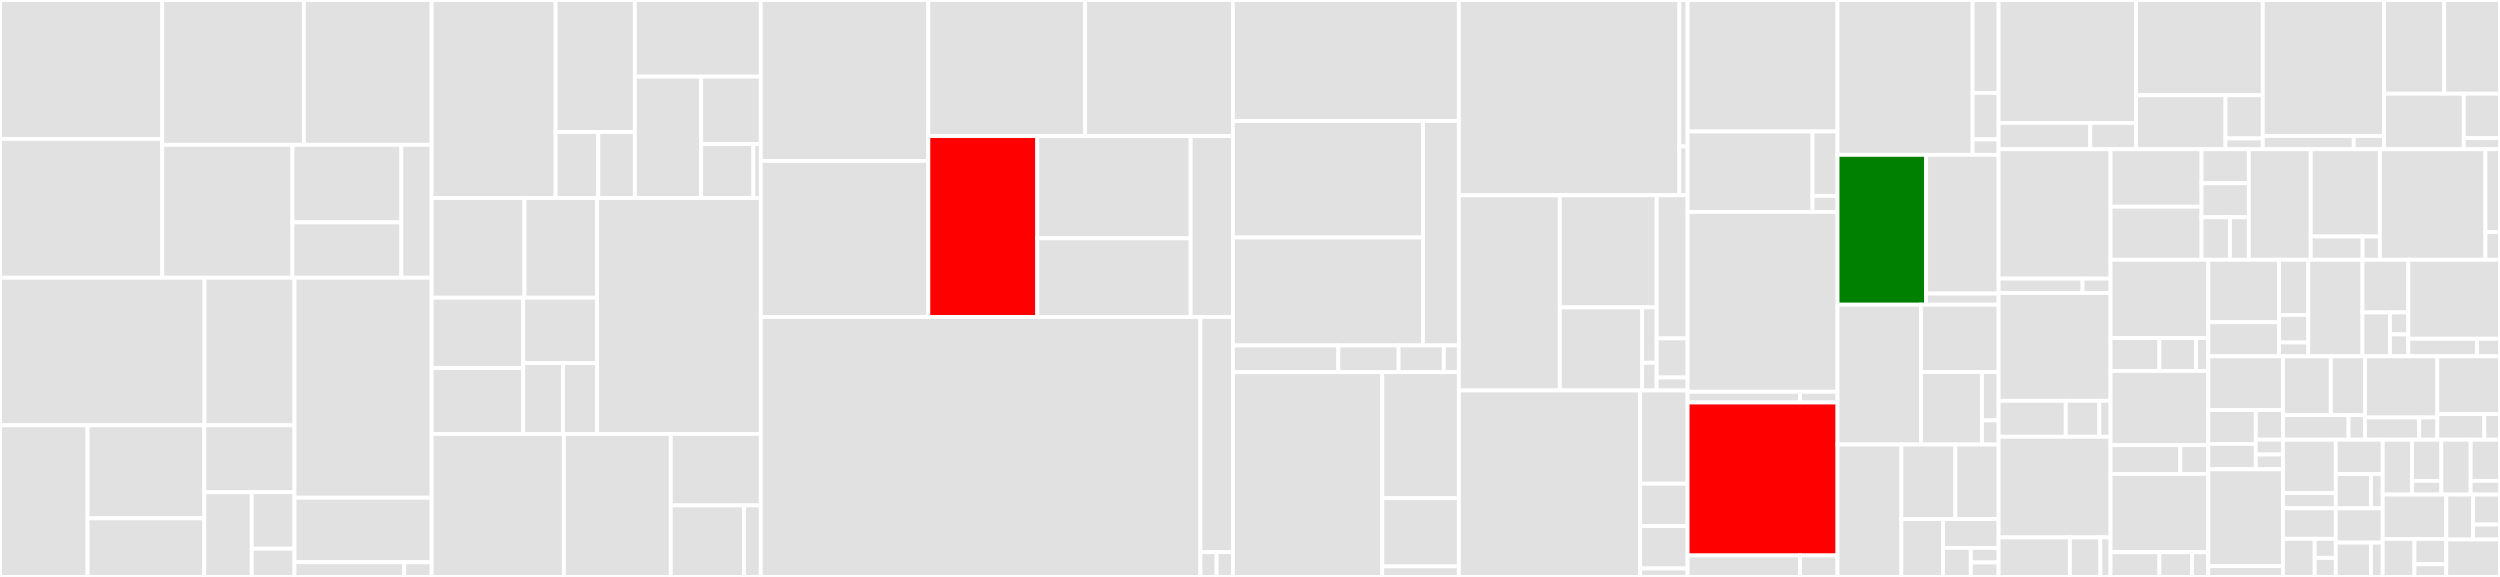 <svg baseProfile="full" width="650" height="150" viewBox="0 0 650 150" version="1.1"
xmlns="http://www.w3.org/2000/svg" xmlns:ev="http://www.w3.org/2001/xml-events"
xmlns:xlink="http://www.w3.org/1999/xlink">

<rect x="0" y="0" width="650" height="150" fill="#333333" stroke="none"/>

<style>rect.s{mask:url(#mask);}</style>
<defs>
  <pattern id="white" width="4" height="4" patternUnits="userSpaceOnUse" patternTransform="rotate(45)">
    <rect width="2" height="2" transform="translate(0,0)" fill="white"></rect>
  </pattern>
  <mask id="mask">
    <rect x="0" y="0" width="100%" height="100%" fill="url(#white)"></rect>
  </mask>
</defs>

<rect x="0" y="0" width="42.181" height="36.107" fill="#e1e1e1" stroke="white" stroke-width="1" class=" tooltipped" data-content="Picker/TimePicker/timeUtils.js"><title>Picker/TimePicker/timeUtils.js</title></rect>
<rect x="0" y="36.107" width="42.181" height="36.107" fill="#e1e1e1" stroke="white" stroke-width="1" class=" tooltipped" data-content="Picker/TimePicker/Hours.js"><title>Picker/TimePicker/Hours.js</title></rect>
<rect x="42.181" y="0" width="36.831" height="37.66" fill="#e1e1e1" stroke="white" stroke-width="1" class=" tooltipped" data-content="Picker/TimePicker/Minutes.js"><title>Picker/TimePicker/Minutes.js</title></rect>
<rect x="79.012" y="0" width="33.22" height="37.66" fill="#e1e1e1" stroke="white" stroke-width="1" class=" tooltipped" data-content="Picker/TimePicker/ListView.js"><title>Picker/TimePicker/ListView.js</title></rect>
<rect x="42.181" y="37.66" width="33.845" height="34.554" fill="#e1e1e1" stroke="white" stroke-width="1" class=" tooltipped" data-content="Picker/TimePicker/TimePicker.js"><title>Picker/TimePicker/TimePicker.js</title></rect>
<rect x="76.026" y="37.66" width="28.335" height="20.156" fill="#e1e1e1" stroke="white" stroke-width="1" class=" tooltipped" data-content="Picker/TimePicker/TimeDisplay.js"><title>Picker/TimePicker/TimeDisplay.js</title></rect>
<rect x="76.026" y="57.816" width="28.335" height="14.397" fill="#e1e1e1" stroke="white" stroke-width="1" class=" tooltipped" data-content="Picker/TimePicker/Number.js"><title>Picker/TimePicker/Number.js</title></rect>
<rect x="104.361" y="37.66" width="7.871" height="34.554" fill="#e1e1e1" stroke="white" stroke-width="1" class=" tooltipped" data-content="Picker/TimePicker/Pointer.js"><title>Picker/TimePicker/Pointer.js</title></rect>
<rect x="0" y="72.213" width="53.173" height="38.361" fill="#e1e1e1" stroke="white" stroke-width="1" class=" tooltipped" data-content="Picker/DatePicker/dateUtils.js"><title>Picker/DatePicker/dateUtils.js</title></rect>
<rect x="53.173" y="72.213" width="23.396" height="38.361" fill="#e1e1e1" stroke="white" stroke-width="1" class=" tooltipped" data-content="Picker/DatePicker/DatePicker.js"><title>Picker/DatePicker/DatePicker.js</title></rect>
<rect x="0" y="110.574" width="22.764" height="39.426" fill="#e1e1e1" stroke="white" stroke-width="1" class=" tooltipped" data-content="Picker/DatePicker/MonthDayView.js"><title>Picker/DatePicker/MonthDayView.js</title></rect>
<rect x="22.764" y="110.574" width="30.352" height="24.193" fill="#e1e1e1" stroke="white" stroke-width="1" class=" tooltipped" data-content="Picker/DatePicker/MonthView.js"><title>Picker/DatePicker/MonthView.js</title></rect>
<rect x="22.764" y="134.767" width="30.352" height="15.233" fill="#e1e1e1" stroke="white" stroke-width="1" class=" tooltipped" data-content="Picker/DatePicker/DateDisplay.js"><title>Picker/DatePicker/DateDisplay.js</title></rect>
<rect x="53.116" y="110.574" width="23.454" height="17.394" fill="#e1e1e1" stroke="white" stroke-width="1" class=" tooltipped" data-content="Picker/DatePicker/YearView.js"><title>Picker/DatePicker/YearView.js</title></rect>
<rect x="53.116" y="127.968" width="12.344" height="22.032" fill="#e1e1e1" stroke="white" stroke-width="1" class=" tooltipped" data-content="Picker/DatePicker/Toolbar.js"><title>Picker/DatePicker/Toolbar.js</title></rect>
<rect x="65.46" y="127.968" width="11.11" height="14.688" fill="#e1e1e1" stroke="white" stroke-width="1" class=" tooltipped" data-content="Picker/DatePicker/DayButton.js"><title>Picker/DatePicker/DayButton.js</title></rect>
<rect x="65.46" y="142.656" width="11.11" height="7.344" fill="#e1e1e1" stroke="white" stroke-width="1" class=" tooltipped" data-content="Picker/DatePicker/YearButton.js"><title>Picker/DatePicker/YearButton.js</title></rect>
<rect x="76.569" y="72.213" width="35.662" height="57.196" fill="#e1e1e1" stroke="white" stroke-width="1" class=" tooltipped" data-content="Picker/DateTimePicker/DateTimePicker.js"><title>Picker/DateTimePicker/DateTimePicker.js</title></rect>
<rect x="76.569" y="129.409" width="35.662" height="16.778" fill="#e1e1e1" stroke="white" stroke-width="1" class=" tooltipped" data-content="Picker/DateTimePicker/DateTimeDisplay.js"><title>Picker/DateTimePicker/DateTimeDisplay.js</title></rect>
<rect x="76.569" y="146.187" width="28.53" height="3.813" fill="#e1e1e1" stroke="white" stroke-width="1" class=" tooltipped" data-content="Picker/index.js"><title>Picker/index.js</title></rect>
<rect x="105.099" y="146.187" width="7.132" height="3.813" fill="#e1e1e1" stroke="white" stroke-width="1" class=" tooltipped" data-content="Picker/theme.js"><title>Picker/theme.js</title></rect>
<rect x="112.232" y="0" width="32.224" height="51.483" fill="#e1e1e1" stroke="white" stroke-width="1" class=" tooltipped" data-content="internal/mixins/popup/manager.js"><title>internal/mixins/popup/manager.js</title></rect>
<rect x="144.456" y="0" width="20.602" height="34.322" fill="#e1e1e1" stroke="white" stroke-width="1" class=" tooltipped" data-content="internal/mixins/popup/index.js"><title>internal/mixins/popup/index.js</title></rect>
<rect x="144.456" y="34.322" width="11.094" height="17.161" fill="#e1e1e1" stroke="white" stroke-width="1" class=" tooltipped" data-content="internal/mixins/popup/utils.js"><title>internal/mixins/popup/utils.js</title></rect>
<rect x="155.549" y="34.322" width="9.509" height="17.161" fill="#e1e1e1" stroke="white" stroke-width="1" class=" tooltipped" data-content="internal/mixins/popup/Overlay.js"><title>internal/mixins/popup/Overlay.js</title></rect>
<rect x="165.058" y="0" width="32.752" height="19.929" fill="#e1e1e1" stroke="white" stroke-width="1" class=" tooltipped" data-content="internal/mixins/select.js"><title>internal/mixins/select.js</title></rect>
<rect x="165.058" y="19.929" width="17.238" height="31.554" fill="#e1e1e1" stroke="white" stroke-width="1" class=" tooltipped" data-content="internal/mixins/input.js"><title>internal/mixins/input.js</title></rect>
<rect x="182.296" y="19.929" width="15.514" height="17.53" fill="#e1e1e1" stroke="white" stroke-width="1" class=" tooltipped" data-content="internal/mixins/color.js"><title>internal/mixins/color.js</title></rect>
<rect x="182.296" y="37.459" width="13.575" height="14.024" fill="#e1e1e1" stroke="white" stroke-width="1" class=" tooltipped" data-content="internal/mixins/button.js"><title>internal/mixins/button.js</title></rect>
<rect x="195.871" y="37.459" width="1.939" height="14.024" fill="#e1e1e1" stroke="white" stroke-width="1" class=" tooltipped" data-content="internal/mixins/route.js"><title>internal/mixins/route.js</title></rect>
<rect x="112.232" y="51.483" width="24.128" height="25.925" fill="#e1e1e1" stroke="white" stroke-width="1" class=" tooltipped" data-content="internal/directives/keyboard-focus.js"><title>internal/directives/keyboard-focus.js</title></rect>
<rect x="136.36" y="51.483" width="18.883" height="25.925" fill="#e1e1e1" stroke="white" stroke-width="1" class=" tooltipped" data-content="internal/directives/swipe.js"><title>internal/directives/swipe.js</title></rect>
<rect x="112.232" y="77.408" width="23.81" height="18.276" fill="#e1e1e1" stroke="white" stroke-width="1" class=" tooltipped" data-content="internal/directives/scroll.js"><title>internal/directives/scroll.js</title></rect>
<rect x="112.232" y="95.684" width="23.81" height="17.134" fill="#e1e1e1" stroke="white" stroke-width="1" class=" tooltipped" data-content="internal/directives/resize.js"><title>internal/directives/resize.js</title></rect>
<rect x="136.041" y="77.408" width="19.201" height="16.997" fill="#e1e1e1" stroke="white" stroke-width="1" class=" tooltipped" data-content="internal/directives/click-outside.js"><title>internal/directives/click-outside.js</title></rect>
<rect x="136.041" y="94.405" width="10.339" height="18.413" fill="#e1e1e1" stroke="white" stroke-width="1" class=" tooltipped" data-content="internal/directives/mousewheel.js"><title>internal/directives/mousewheel.js</title></rect>
<rect x="146.38" y="94.405" width="8.862" height="18.413" fill="#e1e1e1" stroke="white" stroke-width="1" class=" tooltipped" data-content="internal/directives/elevation.js"><title>internal/directives/elevation.js</title></rect>
<rect x="155.243" y="51.483" width="42.568" height="61.335" fill="#e1e1e1" stroke="white" stroke-width="1" class=" tooltipped" data-content="internal/AbstractButton.js"><title>internal/AbstractButton.js</title></rect>
<rect x="112.232" y="112.818" width="34.378" height="37.182" fill="#e1e1e1" stroke="white" stroke-width="1" class=" tooltipped" data-content="internal/TouchRipple.js"><title>internal/TouchRipple.js</title></rect>
<rect x="146.609" y="112.818" width="27.795" height="37.182" fill="#e1e1e1" stroke="white" stroke-width="1" class=" tooltipped" data-content="internal/ExpandTransition.js"><title>internal/ExpandTransition.js</title></rect>
<rect x="174.404" y="112.818" width="23.406" height="18.591" fill="#e1e1e1" stroke="white" stroke-width="1" class=" tooltipped" data-content="internal/transitions.js"><title>internal/transitions.js</title></rect>
<rect x="174.404" y="131.409" width="19.018" height="18.591" fill="#e1e1e1" stroke="white" stroke-width="1" class=" tooltipped" data-content="internal/FocusRipple.js"><title>internal/FocusRipple.js</title></rect>
<rect x="193.422" y="131.409" width="4.389" height="18.591" fill="#e1e1e1" stroke="white" stroke-width="1" class=" tooltipped" data-content="internal/CircleRipple.js"><title>internal/CircleRipple.js</title></rect>
<rect x="197.81" y="0" width="43.556" height="41.836" fill="#e1e1e1" stroke="white" stroke-width="1" class=" tooltipped" data-content="utils/drag.js"><title>utils/drag.js</title></rect>
<rect x="197.81" y="41.836" width="43.556" height="40.587" fill="#e1e1e1" stroke="white" stroke-width="1" class=" tooltipped" data-content="utils/colorManipulator.js"><title>utils/colorManipulator.js</title></rect>
<rect x="241.366" y="0" width="40.749" height="35.373" fill="#e1e1e1" stroke="white" stroke-width="1" class=" tooltipped" data-content="utils/dom.js"><title>utils/dom.js</title></rect>
<rect x="282.115" y="0" width="38.443" height="35.373" fill="#e1e1e1" stroke="white" stroke-width="1" class=" tooltipped" data-content="utils/index.js"><title>utils/index.js</title></rect>
<rect x="241.366" y="35.373" width="28.324" height="47.049" fill="red" stroke="white" stroke-width="1" class=" tooltipped" data-content="utils/translate.js"><title>utils/translate.js</title></rect>
<rect x="269.69" y="35.373" width="39.885" height="26.593" fill="#e1e1e1" stroke="white" stroke-width="1" class=" tooltipped" data-content="utils/testing.js"><title>utils/testing.js</title></rect>
<rect x="269.69" y="61.966" width="39.885" height="20.456" fill="#e1e1e1" stroke="white" stroke-width="1" class=" tooltipped" data-content="utils/to-have-ben-warned.js"><title>utils/to-have-ben-warned.js</title></rect>
<rect x="309.575" y="35.373" width="10.983" height="47.049" fill="#e1e1e1" stroke="white" stroke-width="1" class=" tooltipped" data-content="utils/resize-event.js"><title>utils/resize-event.js</title></rect>
<rect x="197.81" y="82.422" width="114.296" height="67.578" fill="#e1e1e1" stroke="white" stroke-width="1" class=" tooltipped" data-content="theme/colors.js"><title>theme/colors.js</title></rect>
<rect x="312.106" y="82.422" width="8.451" height="61.142" fill="#e1e1e1" stroke="white" stroke-width="1" class=" tooltipped" data-content="theme/index.js"><title>theme/index.js</title></rect>
<rect x="312.106" y="143.564" width="4.226" height="6.436" fill="#e1e1e1" stroke="white" stroke-width="1" class=" tooltipped" data-content="theme/colorTheme.js"><title>theme/colorTheme.js</title></rect>
<rect x="316.332" y="143.564" width="4.226" height="6.436" fill="#e1e1e1" stroke="white" stroke-width="1" class=" tooltipped" data-content="theme/baseTheme.js"><title>theme/baseTheme.js</title></rect>
<rect x="320.558" y="0" width="58.745" height="31.481" fill="#e1e1e1" stroke="white" stroke-width="1" class=" tooltipped" data-content="Select/mixins/menu.js"><title>Select/mixins/menu.js</title></rect>
<rect x="320.558" y="31.481" width="49.42" height="30.267" fill="#e1e1e1" stroke="white" stroke-width="1" class=" tooltipped" data-content="Select/mixins/keyboard.js"><title>Select/mixins/keyboard.js</title></rect>
<rect x="320.558" y="61.749" width="49.42" height="28.066" fill="#e1e1e1" stroke="white" stroke-width="1" class=" tooltipped" data-content="Select/mixins/selection.js"><title>Select/mixins/selection.js</title></rect>
<rect x="369.978" y="31.481" width="9.325" height="58.333" fill="#e1e1e1" stroke="white" stroke-width="1" class=" tooltipped" data-content="Select/mixins/events.js"><title>Select/mixins/events.js</title></rect>
<rect x="320.558" y="89.815" width="27.414" height="6.944" fill="#e1e1e1" stroke="white" stroke-width="1" class=" tooltipped" data-content="Select/Option.js"><title>Select/Option.js</title></rect>
<rect x="347.972" y="89.815" width="15.665" height="6.944" fill="#e1e1e1" stroke="white" stroke-width="1" class=" tooltipped" data-content="Select/index.js"><title>Select/index.js</title></rect>
<rect x="363.637" y="89.815" width="11.749" height="6.944" fill="#e1e1e1" stroke="white" stroke-width="1" class=" tooltipped" data-content="Select/Select.js"><title>Select/Select.js</title></rect>
<rect x="375.386" y="89.815" width="3.916" height="6.944" fill="#e1e1e1" stroke="white" stroke-width="1" class=" tooltipped" data-content="Select/theme.js"><title>Select/theme.js</title></rect>
<rect x="320.558" y="96.759" width="38.823" height="53.241" fill="#e1e1e1" stroke="white" stroke-width="1" class=" tooltipped" data-content="AutoComplete/AutoComplete.js"><title>AutoComplete/AutoComplete.js</title></rect>
<rect x="359.381" y="96.759" width="19.922" height="32.764" fill="#e1e1e1" stroke="white" stroke-width="1" class=" tooltipped" data-content="AutoComplete/AutoComplete.spec.js"><title>AutoComplete/AutoComplete.spec.js</title></rect>
<rect x="359.381" y="129.523" width="19.922" height="17.747" fill="#e1e1e1" stroke="white" stroke-width="1" class=" tooltipped" data-content="AutoComplete/filter.js"><title>AutoComplete/filter.js</title></rect>
<rect x="359.381" y="147.27" width="19.922" height="2.73" fill="#e1e1e1" stroke="white" stroke-width="1" class=" tooltipped" data-content="AutoComplete/index.js"><title>AutoComplete/index.js</title></rect>
<rect x="379.303" y="0" width="57.327" height="50.762" fill="#e1e1e1" stroke="white" stroke-width="1" class=" tooltipped" data-content="Slider/Slider.js"><title>Slider/Slider.js</title></rect>
<rect x="436.63" y="0" width="2.143" height="38.072" fill="#e1e1e1" stroke="white" stroke-width="1" class=" tooltipped" data-content="Slider/index.js"><title>Slider/index.js</title></rect>
<rect x="436.63" y="38.072" width="2.143" height="12.691" fill="#e1e1e1" stroke="white" stroke-width="1" class=" tooltipped" data-content="Slider/theme.js"><title>Slider/theme.js</title></rect>
<rect x="379.303" y="50.762" width="26.253" height="50.762" fill="#e1e1e1" stroke="white" stroke-width="1" class=" tooltipped" data-content="DataTable/mixins/body.js"><title>DataTable/mixins/body.js</title></rect>
<rect x="405.555" y="50.762" width="25.181" height="29.161" fill="#e1e1e1" stroke="white" stroke-width="1" class=" tooltipped" data-content="DataTable/mixins/header.js"><title>DataTable/mixins/header.js</title></rect>
<rect x="405.555" y="79.923" width="21.404" height="21.601" fill="#e1e1e1" stroke="white" stroke-width="1" class=" tooltipped" data-content="DataTable/mixins/colgroup.js"><title>DataTable/mixins/colgroup.js</title></rect>
<rect x="426.959" y="79.923" width="3.777" height="14.401" fill="#e1e1e1" stroke="white" stroke-width="1" class=" tooltipped" data-content="DataTable/mixins/progress.js"><title>DataTable/mixins/progress.js</title></rect>
<rect x="426.959" y="94.324" width="3.777" height="7.2" fill="#e1e1e1" stroke="white" stroke-width="1" class=" tooltipped" data-content="DataTable/mixins/footer.js"><title>DataTable/mixins/footer.js</title></rect>
<rect x="430.736" y="50.762" width="8.036" height="37.226" fill="#e1e1e1" stroke="white" stroke-width="1" class=" tooltipped" data-content="DataTable/DataTable.js"><title>DataTable/DataTable.js</title></rect>
<rect x="430.736" y="87.988" width="8.036" height="10.152" fill="#e1e1e1" stroke="white" stroke-width="1" class=" tooltipped" data-content="DataTable/index.js"><title>DataTable/index.js</title></rect>
<rect x="430.736" y="98.14" width="8.036" height="3.384" fill="#e1e1e1" stroke="white" stroke-width="1" class=" tooltipped" data-content="DataTable/theme.js"><title>DataTable/theme.js</title></rect>
<rect x="379.303" y="101.524" width="47.127" height="48.476" fill="#e1e1e1" stroke="white" stroke-width="1" class=" tooltipped" data-content="LoadMore/RefreshControl.js"><title>LoadMore/RefreshControl.js</title></rect>
<rect x="426.43" y="101.524" width="12.343" height="24.238" fill="#e1e1e1" stroke="white" stroke-width="1" class=" tooltipped" data-content="LoadMore/InfiniteScroll.js"><title>LoadMore/InfiniteScroll.js</title></rect>
<rect x="426.43" y="125.762" width="12.343" height="11.017" fill="#e1e1e1" stroke="white" stroke-width="1" class=" tooltipped" data-content="LoadMore/LoadMore.js"><title>LoadMore/LoadMore.js</title></rect>
<rect x="426.43" y="136.779" width="12.343" height="11.017" fill="#e1e1e1" stroke="white" stroke-width="1" class=" tooltipped" data-content="LoadMore/index.js"><title>LoadMore/index.js</title></rect>
<rect x="426.43" y="147.797" width="12.343" height="2.203" fill="#e1e1e1" stroke="white" stroke-width="1" class=" tooltipped" data-content="LoadMore/theme.js"><title>LoadMore/theme.js</title></rect>
<rect x="438.773" y="0" width="38.982" height="34.186" fill="#e1e1e1" stroke="white" stroke-width="1" class=" tooltipped" data-content="Form/FormItem.js"><title>Form/FormItem.js</title></rect>
<rect x="438.773" y="34.186" width="32.485" height="20.93" fill="#e1e1e1" stroke="white" stroke-width="1" class=" tooltipped" data-content="Form/Form.js"><title>Form/Form.js</title></rect>
<rect x="471.258" y="34.186" width="6.497" height="16.744" fill="#e1e1e1" stroke="white" stroke-width="1" class=" tooltipped" data-content="Form/index.js"><title>Form/index.js</title></rect>
<rect x="471.258" y="50.93" width="6.497" height="4.186" fill="#e1e1e1" stroke="white" stroke-width="1" class=" tooltipped" data-content="Form/theme.js"><title>Form/theme.js</title></rect>
<rect x="438.773" y="55.116" width="38.982" height="46.744" fill="#e1e1e1" stroke="white" stroke-width="1" class=" tooltipped" data-content="Popover/Popover.js"><title>Popover/Popover.js</title></rect>
<rect x="438.773" y="101.86" width="29.236" height="2.791" fill="#e1e1e1" stroke="white" stroke-width="1" class=" tooltipped" data-content="Popover/index.js"><title>Popover/index.js</title></rect>
<rect x="468.009" y="101.86" width="9.745" height="2.791" fill="#e1e1e1" stroke="white" stroke-width="1" class=" tooltipped" data-content="Popover/theme.js"><title>Popover/theme.js</title></rect>
<rect x="438.773" y="104.651" width="38.982" height="39.767" fill="red" stroke="white" stroke-width="1" class=" tooltipped" data-content="DateInput/DateInput.js"><title>DateInput/DateInput.js</title></rect>
<rect x="438.773" y="144.419" width="29.236" height="5.581" fill="#e1e1e1" stroke="white" stroke-width="1" class=" tooltipped" data-content="DateInput/Container.js"><title>DateInput/Container.js</title></rect>
<rect x="468.009" y="144.419" width="9.745" height="5.581" fill="#e1e1e1" stroke="white" stroke-width="1" class=" tooltipped" data-content="DateInput/index.js"><title>DateInput/index.js</title></rect>
<rect x="477.755" y="0" width="35.128" height="40.26" fill="#e1e1e1" stroke="white" stroke-width="1" class=" tooltipped" data-content="SlidePicker/PickerSlot.js"><title>SlidePicker/PickerSlot.js</title></rect>
<rect x="512.882" y="0" width="6.755" height="24.156" fill="#e1e1e1" stroke="white" stroke-width="1" class=" tooltipped" data-content="SlidePicker/Picker.js"><title>SlidePicker/Picker.js</title></rect>
<rect x="512.882" y="24.156" width="6.755" height="12.078" fill="#e1e1e1" stroke="white" stroke-width="1" class=" tooltipped" data-content="SlidePicker/index.js"><title>SlidePicker/index.js</title></rect>
<rect x="512.882" y="36.234" width="6.755" height="4.026" fill="#e1e1e1" stroke="white" stroke-width="1" class=" tooltipped" data-content="SlidePicker/theme.js"><title>SlidePicker/theme.js</title></rect>
<rect x="477.755" y="40.26" width="23.036" height="38.961" fill="green" stroke="white" stroke-width="1" class=" tooltipped" data-content="Tooltip/Tooltip.js"><title>Tooltip/Tooltip.js</title></rect>
<rect x="500.79" y="40.26" width="18.847" height="36.075" fill="#e1e1e1" stroke="white" stroke-width="1" class=" tooltipped" data-content="Tooltip/TooltipContent.js"><title>Tooltip/TooltipContent.js</title></rect>
<rect x="500.79" y="76.335" width="18.847" height="2.886" fill="#e1e1e1" stroke="white" stroke-width="1" class=" tooltipped" data-content="Tooltip/index.js"><title>Tooltip/index.js</title></rect>
<rect x="477.755" y="79.221" width="21.689" height="36.364" fill="#e1e1e1" stroke="white" stroke-width="1" class=" tooltipped" data-content="List/ListItem.js"><title>List/ListItem.js</title></rect>
<rect x="499.444" y="79.221" width="20.194" height="17.508" fill="#e1e1e1" stroke="white" stroke-width="1" class=" tooltipped" data-content="List/index.js"><title>List/index.js</title></rect>
<rect x="499.444" y="96.729" width="15.866" height="18.855" fill="#e1e1e1" stroke="white" stroke-width="1" class=" tooltipped" data-content="List/List.js"><title>List/List.js</title></rect>
<rect x="515.31" y="96.729" width="4.327" height="12.57" fill="#e1e1e1" stroke="white" stroke-width="1" class=" tooltipped" data-content="List/ListAction.js"><title>List/ListAction.js</title></rect>
<rect x="515.31" y="109.299" width="4.327" height="6.285" fill="#e1e1e1" stroke="white" stroke-width="1" class=" tooltipped" data-content="List/theme.js"><title>List/theme.js</title></rect>
<rect x="477.755" y="115.584" width="16.595" height="34.416" fill="#e1e1e1" stroke="white" stroke-width="1" class=" tooltipped" data-content="Stepper/Stepper.js"><title>Stepper/Stepper.js</title></rect>
<rect x="494.35" y="115.584" width="14.049" height="19.359" fill="#e1e1e1" stroke="white" stroke-width="1" class=" tooltipped" data-content="Stepper/Step.js"><title>Stepper/Step.js</title></rect>
<rect x="508.398" y="115.584" width="11.239" height="19.359" fill="#e1e1e1" stroke="white" stroke-width="1" class=" tooltipped" data-content="Stepper/index.js"><title>Stepper/index.js</title></rect>
<rect x="494.35" y="134.943" width="10.838" height="15.057" fill="#e1e1e1" stroke="white" stroke-width="1" class=" tooltipped" data-content="Stepper/StepButton.js"><title>Stepper/StepButton.js</title></rect>
<rect x="505.187" y="134.943" width="14.45" height="7.528" fill="#e1e1e1" stroke="white" stroke-width="1" class=" tooltipped" data-content="Stepper/StepLabel.js"><title>Stepper/StepLabel.js</title></rect>
<rect x="505.187" y="142.472" width="7.225" height="7.528" fill="#e1e1e1" stroke="white" stroke-width="1" class=" tooltipped" data-content="Stepper/StepConnector.js"><title>Stepper/StepConnector.js</title></rect>
<rect x="512.412" y="142.472" width="7.225" height="3.764" fill="#e1e1e1" stroke="white" stroke-width="1" class=" tooltipped" data-content="Stepper/StepContent.js"><title>Stepper/StepContent.js</title></rect>
<rect x="512.412" y="146.236" width="7.225" height="3.764" fill="#e1e1e1" stroke="white" stroke-width="1" class=" tooltipped" data-content="Stepper/theme.js"><title>Stepper/theme.js</title></rect>
<rect x="519.637" y="0" width="35.745" height="31.956" fill="#e1e1e1" stroke="white" stroke-width="1" class=" tooltipped" data-content="Carousel/Carousel.js"><title>Carousel/Carousel.js</title></rect>
<rect x="519.637" y="31.956" width="23.83" height="6.848" fill="#e1e1e1" stroke="white" stroke-width="1" class=" tooltipped" data-content="Carousel/CarouselItem.js"><title>Carousel/CarouselItem.js</title></rect>
<rect x="543.467" y="31.956" width="11.915" height="6.848" fill="#e1e1e1" stroke="white" stroke-width="1" class=" tooltipped" data-content="Carousel/index.js"><title>Carousel/index.js</title></rect>
<rect x="555.382" y="0" width="32.941" height="24.768" fill="#e1e1e1" stroke="white" stroke-width="1" class=" tooltipped" data-content="Tabs/Tabs.js"><title>Tabs/Tabs.js</title></rect>
<rect x="555.382" y="24.768" width="23.253" height="14.035" fill="#e1e1e1" stroke="white" stroke-width="1" class=" tooltipped" data-content="Tabs/Tab.js"><title>Tabs/Tab.js</title></rect>
<rect x="578.635" y="24.768" width="9.689" height="11.228" fill="#e1e1e1" stroke="white" stroke-width="1" class=" tooltipped" data-content="Tabs/index.js"><title>Tabs/index.js</title></rect>
<rect x="578.635" y="35.997" width="9.689" height="2.807" fill="#e1e1e1" stroke="white" stroke-width="1" class=" tooltipped" data-content="Tabs/theme.js"><title>Tabs/theme.js</title></rect>
<rect x="588.323" y="0" width="31.539" height="35.355" fill="#e1e1e1" stroke="white" stroke-width="1" class=" tooltipped" data-content="Pagination/Pagination.js"><title>Pagination/Pagination.js</title></rect>
<rect x="588.323" y="35.355" width="23.655" height="3.449" fill="#e1e1e1" stroke="white" stroke-width="1" class=" tooltipped" data-content="Pagination/index.js"><title>Pagination/index.js</title></rect>
<rect x="611.978" y="35.355" width="7.885" height="3.449" fill="#e1e1e1" stroke="white" stroke-width="1" class=" tooltipped" data-content="Pagination/theme.js"><title>Pagination/theme.js</title></rect>
<rect x="619.862" y="0" width="15.627" height="24.365" fill="#e1e1e1" stroke="white" stroke-width="1" class=" tooltipped" data-content="BottomNav/BottomNav.spec.js"><title>BottomNav/BottomNav.spec.js</title></rect>
<rect x="635.489" y="0" width="14.511" height="24.365" fill="#e1e1e1" stroke="white" stroke-width="1" class=" tooltipped" data-content="BottomNav/BottomNav.js"><title>BottomNav/BottomNav.js</title></rect>
<rect x="619.862" y="24.365" width="20.72" height="14.439" fill="#e1e1e1" stroke="white" stroke-width="1" class=" tooltipped" data-content="BottomNav/BottomNavItem.js"><title>BottomNav/BottomNavItem.js</title></rect>
<rect x="640.582" y="24.365" width="9.418" height="11.551" fill="#e1e1e1" stroke="white" stroke-width="1" class=" tooltipped" data-content="BottomNav/index.js"><title>BottomNav/index.js</title></rect>
<rect x="640.582" y="35.916" width="9.418" height="2.888" fill="#e1e1e1" stroke="white" stroke-width="1" class=" tooltipped" data-content="BottomNav/theme.js"><title>BottomNav/theme.js</title></rect>
<rect x="519.637" y="38.804" width="29.105" height="33.639" fill="#e1e1e1" stroke="white" stroke-width="1" class=" tooltipped" data-content="Dialog/Dialog.js"><title>Dialog/Dialog.js</title></rect>
<rect x="519.637" y="72.443" width="21.829" height="3.738" fill="#e1e1e1" stroke="white" stroke-width="1" class=" tooltipped" data-content="Dialog/index.js"><title>Dialog/index.js</title></rect>
<rect x="541.466" y="72.443" width="7.276" height="3.738" fill="#e1e1e1" stroke="white" stroke-width="1" class=" tooltipped" data-content="Dialog/theme.js"><title>Dialog/theme.js</title></rect>
<rect x="519.637" y="76.181" width="29.105" height="28.033" fill="#e1e1e1" stroke="white" stroke-width="1" class=" tooltipped" data-content="AppBar/AppBar.spec.js"><title>AppBar/AppBar.spec.js</title></rect>
<rect x="519.637" y="104.213" width="17.463" height="9.344" fill="#e1e1e1" stroke="white" stroke-width="1" class=" tooltipped" data-content="AppBar/AppBar.js"><title>AppBar/AppBar.js</title></rect>
<rect x="537.101" y="104.213" width="8.732" height="9.344" fill="#e1e1e1" stroke="white" stroke-width="1" class=" tooltipped" data-content="AppBar/index.js"><title>AppBar/index.js</title></rect>
<rect x="545.832" y="104.213" width="2.911" height="9.344" fill="#e1e1e1" stroke="white" stroke-width="1" class=" tooltipped" data-content="AppBar/theme.js"><title>AppBar/theme.js</title></rect>
<rect x="519.637" y="113.558" width="29.105" height="26.164" fill="#e1e1e1" stroke="white" stroke-width="1" class=" tooltipped" data-content="Button/Button.spec.js"><title>Button/Button.spec.js</title></rect>
<rect x="519.637" y="139.721" width="18.522" height="10.279" fill="#e1e1e1" stroke="white" stroke-width="1" class=" tooltipped" data-content="Button/Button.js"><title>Button/Button.js</title></rect>
<rect x="538.159" y="139.721" width="7.938" height="10.279" fill="#e1e1e1" stroke="white" stroke-width="1" class=" tooltipped" data-content="Button/index.js"><title>Button/index.js</title></rect>
<rect x="546.097" y="139.721" width="2.646" height="10.279" fill="#e1e1e1" stroke="white" stroke-width="1" class=" tooltipped" data-content="Button/theme.js"><title>Button/theme.js</title></rect>
<rect x="548.743" y="38.804" width="23.658" height="14.944" fill="#e1e1e1" stroke="white" stroke-width="1" class=" tooltipped" data-content="Grid/Col.js"><title>Grid/Col.js</title></rect>
<rect x="548.743" y="53.748" width="23.658" height="13.795" fill="#e1e1e1" stroke="white" stroke-width="1" class=" tooltipped" data-content="Grid/utils.js"><title>Grid/utils.js</title></rect>
<rect x="572.401" y="38.804" width="12.302" height="8.843" fill="#e1e1e1" stroke="white" stroke-width="1" class=" tooltipped" data-content="Grid/Row.js"><title>Grid/Row.js</title></rect>
<rect x="572.401" y="47.647" width="12.302" height="8.843" fill="#e1e1e1" stroke="white" stroke-width="1" class=" tooltipped" data-content="Grid/index.js"><title>Grid/index.js</title></rect>
<rect x="572.401" y="56.489" width="7.381" height="11.053" fill="#e1e1e1" stroke="white" stroke-width="1" class=" tooltipped" data-content="Grid/Flex.js"><title>Grid/Flex.js</title></rect>
<rect x="579.782" y="56.489" width="4.921" height="11.053" fill="#e1e1e1" stroke="white" stroke-width="1" class=" tooltipped" data-content="Grid/Container.js"><title>Grid/Container.js</title></rect>
<rect x="584.703" y="38.804" width="16.088" height="28.739" fill="#e1e1e1" stroke="white" stroke-width="1" class=" tooltipped" data-content="TextField/Textarea.js"><title>TextField/Textarea.js</title></rect>
<rect x="600.791" y="38.804" width="17.98" height="22.689" fill="#e1e1e1" stroke="white" stroke-width="1" class=" tooltipped" data-content="TextField/TextField.js"><title>TextField/TextField.js</title></rect>
<rect x="600.791" y="61.493" width="13.485" height="6.05" fill="#e1e1e1" stroke="white" stroke-width="1" class=" tooltipped" data-content="TextField/index.js"><title>TextField/index.js</title></rect>
<rect x="614.276" y="61.493" width="4.495" height="6.05" fill="#e1e1e1" stroke="white" stroke-width="1" class=" tooltipped" data-content="TextField/theme.js"><title>TextField/theme.js</title></rect>
<rect x="618.771" y="38.804" width="27.444" height="28.739" fill="#e1e1e1" stroke="white" stroke-width="1" class=" tooltipped" data-content="Drawer/Drawer.js"><title>Drawer/Drawer.js</title></rect>
<rect x="646.215" y="38.804" width="3.785" height="21.554" fill="#e1e1e1" stroke="white" stroke-width="1" class=" tooltipped" data-content="Drawer/index.js"><title>Drawer/index.js</title></rect>
<rect x="646.215" y="60.358" width="3.785" height="7.185" fill="#e1e1e1" stroke="white" stroke-width="1" class=" tooltipped" data-content="Drawer/theme.js"><title>Drawer/theme.js</title></rect>
<rect x="548.743" y="67.543" width="25.397" height="20.347" fill="#e1e1e1" stroke="white" stroke-width="1" class=" tooltipped" data-content="Badge/Badge.spec.js"><title>Badge/Badge.spec.js</title></rect>
<rect x="548.743" y="87.89" width="12.698" height="8.567" fill="#e1e1e1" stroke="white" stroke-width="1" class=" tooltipped" data-content="Badge/Badge.js"><title>Badge/Badge.js</title></rect>
<rect x="561.441" y="87.89" width="9.524" height="8.567" fill="#e1e1e1" stroke="white" stroke-width="1" class=" tooltipped" data-content="Badge/index.js"><title>Badge/index.js</title></rect>
<rect x="570.965" y="87.89" width="3.175" height="8.567" fill="#e1e1e1" stroke="white" stroke-width="1" class=" tooltipped" data-content="Badge/theme.js"><title>Badge/theme.js</title></rect>
<rect x="548.743" y="96.456" width="25.397" height="19.276" fill="#e1e1e1" stroke="white" stroke-width="1" class=" tooltipped" data-content="Alert/Alert.spec.js"><title>Alert/Alert.spec.js</title></rect>
<rect x="548.743" y="115.732" width="18.141" height="7.496" fill="#e1e1e1" stroke="white" stroke-width="1" class=" tooltipped" data-content="Alert/Alert.js"><title>Alert/Alert.js</title></rect>
<rect x="566.883" y="115.732" width="7.256" height="7.496" fill="#e1e1e1" stroke="white" stroke-width="1" class=" tooltipped" data-content="Alert/index.js"><title>Alert/index.js</title></rect>
<rect x="548.743" y="123.228" width="25.397" height="20.347" fill="#e1e1e1" stroke="white" stroke-width="1" class=" tooltipped" data-content="Avatar/Avatar.spec.js"><title>Avatar/Avatar.spec.js</title></rect>
<rect x="548.743" y="143.575" width="12.698" height="6.425" fill="#e1e1e1" stroke="white" stroke-width="1" class=" tooltipped" data-content="Avatar/index.js"><title>Avatar/index.js</title></rect>
<rect x="561.441" y="143.575" width="8.466" height="6.425" fill="#e1e1e1" stroke="white" stroke-width="1" class=" tooltipped" data-content="Avatar/Avatar.js"><title>Avatar/Avatar.js</title></rect>
<rect x="569.907" y="143.575" width="4.233" height="6.425" fill="#e1e1e1" stroke="white" stroke-width="1" class=" tooltipped" data-content="Avatar/theme.js"><title>Avatar/theme.js</title></rect>
<rect x="574.14" y="67.543" width="18.423" height="16.238" fill="#e1e1e1" stroke="white" stroke-width="1" class=" tooltipped" data-content="Breadcrumbs/Breadcrumbs.js"><title>Breadcrumbs/Breadcrumbs.js</title></rect>
<rect x="574.14" y="83.781" width="18.423" height="8.857" fill="#e1e1e1" stroke="white" stroke-width="1" class=" tooltipped" data-content="Breadcrumbs/Breadcrumbs.spec.js"><title>Breadcrumbs/Breadcrumbs.spec.js</title></rect>
<rect x="592.563" y="67.543" width="7.586" height="14.34" fill="#e1e1e1" stroke="white" stroke-width="1" class=" tooltipped" data-content="Breadcrumbs/index.js"><title>Breadcrumbs/index.js</title></rect>
<rect x="592.563" y="81.883" width="7.586" height="7.17" fill="#e1e1e1" stroke="white" stroke-width="1" class=" tooltipped" data-content="Breadcrumbs/BreadcrumbsItem.js"><title>Breadcrumbs/BreadcrumbsItem.js</title></rect>
<rect x="592.563" y="89.054" width="7.586" height="3.585" fill="#e1e1e1" stroke="white" stroke-width="1" class=" tooltipped" data-content="Breadcrumbs/theme.js"><title>Breadcrumbs/theme.js</title></rect>
<rect x="600.149" y="67.543" width="14.088" height="25.096" fill="#e1e1e1" stroke="white" stroke-width="1" class=" tooltipped" data-content="Progress/CircularProgress.js"><title>Progress/CircularProgress.js</title></rect>
<rect x="614.237" y="67.543" width="11.921" height="13.689" fill="#e1e1e1" stroke="white" stroke-width="1" class=" tooltipped" data-content="Progress/LinearProgress.js"><title>Progress/LinearProgress.js</title></rect>
<rect x="614.237" y="81.232" width="7.153" height="11.407" fill="#e1e1e1" stroke="white" stroke-width="1" class=" tooltipped" data-content="Progress/index.js"><title>Progress/index.js</title></rect>
<rect x="621.39" y="81.232" width="4.768" height="5.704" fill="#e1e1e1" stroke="white" stroke-width="1" class=" tooltipped" data-content="Progress/Circular.js"><title>Progress/Circular.js</title></rect>
<rect x="621.39" y="86.935" width="4.768" height="5.704" fill="#e1e1e1" stroke="white" stroke-width="1" class=" tooltipped" data-content="Progress/theme.js"><title>Progress/theme.js</title></rect>
<rect x="626.158" y="67.543" width="23.842" height="20.533" fill="#e1e1e1" stroke="white" stroke-width="1" class=" tooltipped" data-content="Checkbox/Checkbox.js"><title>Checkbox/Checkbox.js</title></rect>
<rect x="626.158" y="88.076" width="17.881" height="4.563" fill="#e1e1e1" stroke="white" stroke-width="1" class=" tooltipped" data-content="Checkbox/index.js"><title>Checkbox/index.js</title></rect>
<rect x="644.04" y="88.076" width="5.96" height="4.563" fill="#e1e1e1" stroke="white" stroke-width="1" class=" tooltipped" data-content="Checkbox/theme.js"><title>Checkbox/theme.js</title></rect>
<rect x="574.14" y="92.639" width="19.439" height="13.991" fill="#e1e1e1" stroke="white" stroke-width="1" class=" tooltipped" data-content="Card/index.js"><title>Card/index.js</title></rect>
<rect x="574.14" y="106.629" width="12.37" height="8.794" fill="#e1e1e1" stroke="white" stroke-width="1" class=" tooltipped" data-content="Card/CardHeader.js"><title>Card/CardHeader.js</title></rect>
<rect x="574.14" y="115.423" width="12.37" height="6.596" fill="#e1e1e1" stroke="white" stroke-width="1" class=" tooltipped" data-content="Card/CardMedia.js"><title>Card/CardMedia.js</title></rect>
<rect x="586.51" y="106.629" width="7.069" height="7.695" fill="#e1e1e1" stroke="white" stroke-width="1" class=" tooltipped" data-content="Card/CardTitle.js"><title>Card/CardTitle.js</title></rect>
<rect x="586.51" y="114.324" width="7.069" height="3.847" fill="#e1e1e1" stroke="white" stroke-width="1" class=" tooltipped" data-content="Card/Card.js"><title>Card/Card.js</title></rect>
<rect x="586.51" y="118.171" width="7.069" height="3.847" fill="#e1e1e1" stroke="white" stroke-width="1" class=" tooltipped" data-content="Card/theme.js"><title>Card/theme.js</title></rect>
<rect x="574.14" y="122.019" width="19.439" height="25.183" fill="#e1e1e1" stroke="white" stroke-width="1" class=" tooltipped" data-content="Menu/Menu.js"><title>Menu/Menu.js</title></rect>
<rect x="574.14" y="147.202" width="19.439" height="2.798" fill="#e1e1e1" stroke="white" stroke-width="1" class=" tooltipped" data-content="Menu/index.js"><title>Menu/index.js</title></rect>
<rect x="593.579" y="92.639" width="12.434" height="15.311" fill="#e1e1e1" stroke="white" stroke-width="1" class=" tooltipped" data-content="GridList/GridTile.js"><title>GridList/GridTile.js</title></rect>
<rect x="606.012" y="92.639" width="8.881" height="15.311" fill="#e1e1e1" stroke="white" stroke-width="1" class=" tooltipped" data-content="GridList/GridList.js"><title>GridList/GridList.js</title></rect>
<rect x="593.579" y="107.95" width="17.052" height="6.38" fill="#e1e1e1" stroke="white" stroke-width="1" class=" tooltipped" data-content="GridList/index.js"><title>GridList/index.js</title></rect>
<rect x="610.631" y="107.95" width="4.263" height="6.38" fill="#e1e1e1" stroke="white" stroke-width="1" class=" tooltipped" data-content="GridList/theme.js"><title>GridList/theme.js</title></rect>
<rect x="614.893" y="92.639" width="18.807" height="15.907" fill="#e1e1e1" stroke="white" stroke-width="1" class=" tooltipped" data-content="ExpansionPanel/ExpansionPanel.js"><title>ExpansionPanel/ExpansionPanel.js</title></rect>
<rect x="614.893" y="108.546" width="14.105" height="5.784" fill="#e1e1e1" stroke="white" stroke-width="1" class=" tooltipped" data-content="ExpansionPanel/index.js"><title>ExpansionPanel/index.js</title></rect>
<rect x="628.999" y="108.546" width="4.702" height="5.784" fill="#e1e1e1" stroke="white" stroke-width="1" class=" tooltipped" data-content="ExpansionPanel/theme.js"><title>ExpansionPanel/theme.js</title></rect>
<rect x="633.701" y="92.639" width="16.299" height="15.017" fill="#e1e1e1" stroke="white" stroke-width="1" class=" tooltipped" data-content="Radio/Radio.js"><title>Radio/Radio.js</title></rect>
<rect x="633.701" y="107.656" width="12.225" height="6.674" fill="#e1e1e1" stroke="white" stroke-width="1" class=" tooltipped" data-content="Radio/index.js"><title>Radio/index.js</title></rect>
<rect x="645.925" y="107.656" width="4.075" height="6.674" fill="#e1e1e1" stroke="white" stroke-width="1" class=" tooltipped" data-content="Radio/theme.js"><title>Radio/theme.js</title></rect>
<rect x="593.579" y="114.33" width="13.724" height="13.872" fill="#e1e1e1" stroke="white" stroke-width="1" class=" tooltipped" data-content="Icon/Icon.js"><title>Icon/Icon.js</title></rect>
<rect x="593.579" y="128.202" width="13.724" height="3.963" fill="#e1e1e1" stroke="white" stroke-width="1" class=" tooltipped" data-content="Icon/index.js"><title>Icon/index.js</title></rect>
<rect x="593.579" y="132.165" width="13.724" height="7.927" fill="#e1e1e1" stroke="white" stroke-width="1" class=" tooltipped" data-content="BottomSheet/BottomSheet.spec.js"><title>BottomSheet/BottomSheet.spec.js</title></rect>
<rect x="593.579" y="140.092" width="8.234" height="9.908" fill="#e1e1e1" stroke="white" stroke-width="1" class=" tooltipped" data-content="BottomSheet/index.js"><title>BottomSheet/index.js</title></rect>
<rect x="601.813" y="140.092" width="5.49" height="4.954" fill="#e1e1e1" stroke="white" stroke-width="1" class=" tooltipped" data-content="BottomSheet/theme.js"><title>BottomSheet/theme.js</title></rect>
<rect x="601.813" y="145.046" width="5.49" height="4.954" fill="#e1e1e1" stroke="white" stroke-width="1" class=" tooltipped" data-content="BottomSheet/BottomSheet.js"><title>BottomSheet/BottomSheet.js</title></rect>
<rect x="607.303" y="114.33" width="12.199" height="8.918" fill="#e1e1e1" stroke="white" stroke-width="1" class=" tooltipped" data-content="Switch/Switch.js"><title>Switch/Switch.js</title></rect>
<rect x="607.303" y="123.247" width="9.149" height="8.918" fill="#e1e1e1" stroke="white" stroke-width="1" class=" tooltipped" data-content="Switch/index.js"><title>Switch/index.js</title></rect>
<rect x="616.452" y="123.247" width="3.05" height="8.918" fill="#e1e1e1" stroke="white" stroke-width="1" class=" tooltipped" data-content="Switch/theme.js"><title>Switch/theme.js</title></rect>
<rect x="607.303" y="132.165" width="12.199" height="8.918" fill="#e1e1e1" stroke="white" stroke-width="1" class=" tooltipped" data-content="Chip/Chip.js"><title>Chip/Chip.js</title></rect>
<rect x="607.303" y="141.082" width="9.149" height="8.918" fill="#e1e1e1" stroke="white" stroke-width="1" class=" tooltipped" data-content="Chip/index.js"><title>Chip/index.js</title></rect>
<rect x="616.452" y="141.082" width="3.05" height="8.918" fill="#e1e1e1" stroke="white" stroke-width="1" class=" tooltipped" data-content="Chip/theme.js"><title>Chip/theme.js</title></rect>
<rect x="619.502" y="114.33" width="7.624" height="14.268" fill="#e1e1e1" stroke="white" stroke-width="1" class=" tooltipped" data-content="Paper/Paper.js"><title>Paper/Paper.js</title></rect>
<rect x="627.127" y="114.33" width="7.624" height="10.701" fill="#e1e1e1" stroke="white" stroke-width="1" class=" tooltipped" data-content="Paper/index.js"><title>Paper/index.js</title></rect>
<rect x="627.127" y="125.031" width="7.624" height="3.567" fill="#e1e1e1" stroke="white" stroke-width="1" class=" tooltipped" data-content="Paper/theme.js"><title>Paper/theme.js</title></rect>
<rect x="634.751" y="114.33" width="7.624" height="14.268" fill="#e1e1e1" stroke="white" stroke-width="1" class=" tooltipped" data-content="Snackbar/Snackbar.js"><title>Snackbar/Snackbar.js</title></rect>
<rect x="642.376" y="114.33" width="7.624" height="10.701" fill="#e1e1e1" stroke="white" stroke-width="1" class=" tooltipped" data-content="Snackbar/index.js"><title>Snackbar/index.js</title></rect>
<rect x="642.376" y="125.031" width="7.624" height="3.567" fill="#e1e1e1" stroke="white" stroke-width="1" class=" tooltipped" data-content="Snackbar/theme.js"><title>Snackbar/theme.js</title></rect>
<rect x="619.502" y="128.598" width="16.52" height="11.524" fill="#e1e1e1" stroke="white" stroke-width="1" class=" tooltipped" data-content="Helpers/index.js"><title>Helpers/index.js</title></rect>
<rect x="619.502" y="140.122" width="8.26" height="9.878" fill="#e1e1e1" stroke="white" stroke-width="1" class=" tooltipped" data-content="Divider/index.js"><title>Divider/index.js</title></rect>
<rect x="627.762" y="140.122" width="8.26" height="6.585" fill="#e1e1e1" stroke="white" stroke-width="1" class=" tooltipped" data-content="Divider/Divider.js"><title>Divider/Divider.js</title></rect>
<rect x="627.762" y="146.707" width="8.26" height="3.293" fill="#e1e1e1" stroke="white" stroke-width="1" class=" tooltipped" data-content="Divider/theme.js"><title>Divider/theme.js</title></rect>
<rect x="636.022" y="128.598" width="6.989" height="11.674" fill="#e1e1e1" stroke="white" stroke-width="1" class=" tooltipped" data-content="SubHeader/index.js"><title>SubHeader/index.js</title></rect>
<rect x="643.011" y="128.598" width="6.989" height="7.783" fill="#e1e1e1" stroke="white" stroke-width="1" class=" tooltipped" data-content="SubHeader/SubHeader.js"><title>SubHeader/SubHeader.js</title></rect>
<rect x="643.011" y="136.381" width="6.989" height="3.891" fill="#e1e1e1" stroke="white" stroke-width="1" class=" tooltipped" data-content="SubHeader/theme.js"><title>SubHeader/theme.js</title></rect>
<rect x="636.022" y="140.272" width="13.978" height="9.728" fill="#e1e1e1" stroke="white" stroke-width="1" class=" tooltipped" data-content="index.js"><title>index.js</title></rect>
</svg>